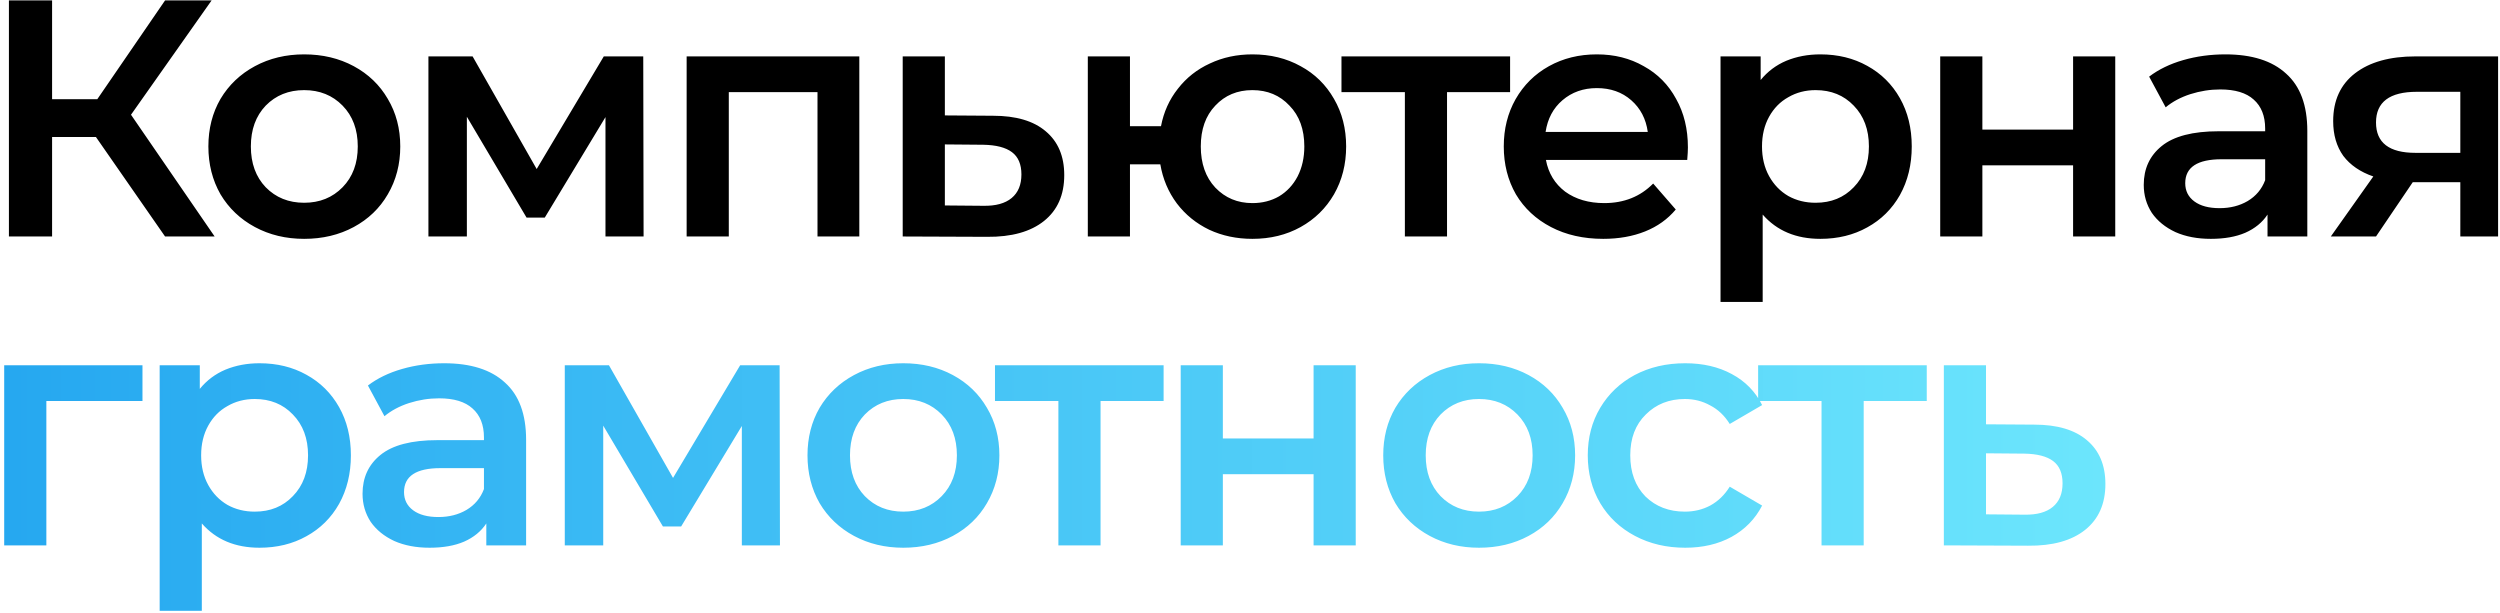 <?xml version="1.0" encoding="UTF-8"?> <svg xmlns="http://www.w3.org/2000/svg" viewBox="0 0 518 127" fill="none"><path d="M19.877 28.386H10.793V49H1.848V0.085H10.793V20.56H20.156L34.202 0.085H43.845L27.144 23.774L44.474 49H34.202L19.877 28.386ZM63.02 49.489C59.246 49.489 55.846 48.674 52.818 47.043C49.79 45.413 47.414 43.154 45.69 40.265C44.013 37.33 43.175 34.023 43.175 30.343C43.175 26.662 44.013 23.378 45.69 20.49C47.414 17.601 49.79 15.342 52.818 13.711C55.846 12.081 59.246 11.266 63.02 11.266C66.84 11.266 70.264 12.081 73.292 13.711C76.32 15.342 78.673 17.601 80.35 20.49C82.073 23.378 82.935 26.662 82.935 30.343C82.935 34.023 82.073 37.33 80.35 40.265C78.673 43.154 76.32 45.413 73.292 47.043C70.264 48.674 66.84 49.489 63.02 49.489ZM63.02 42.012C66.234 42.012 68.89 40.941 70.986 38.798C73.082 36.655 74.13 33.836 74.13 30.343C74.13 26.849 73.082 24.03 70.986 21.887C68.89 19.744 66.234 18.673 63.02 18.673C59.806 18.673 57.15 19.744 55.054 21.887C53.004 24.03 51.979 26.849 51.979 30.343C51.979 33.836 53.004 36.655 55.054 38.798C57.15 40.941 59.806 42.012 63.02 42.012ZM125.455 49V24.263L112.877 45.087H109.104L96.735 24.193V49H88.769V11.685H97.923L111.2 35.024L125.106 11.685H133.281L133.351 49H125.455ZM178.05 11.685V49H169.385V19.092H151.007V49H142.272V11.685H178.05ZM205.768 23.984C210.52 23.984 214.153 25.055 216.669 27.198C219.231 29.341 220.512 32.369 220.512 36.282C220.512 40.382 219.115 43.55 216.32 45.786C213.525 48.022 209.588 49.117 204.51 49.07L187.041 49V11.685H195.775V23.914L205.768 23.984ZM203.742 42.641C206.304 42.688 208.26 42.152 209.611 41.034C210.962 39.916 211.638 38.285 211.638 36.142C211.638 34.046 210.986 32.509 209.681 31.53C208.377 30.552 206.397 30.04 203.742 29.993L195.775 29.923V42.571L203.742 42.641ZM259.495 11.266C263.222 11.266 266.553 12.081 269.488 13.711C272.423 15.295 274.729 17.555 276.406 20.49C278.083 23.378 278.921 26.662 278.921 30.343C278.921 34.023 278.083 37.33 276.406 40.265C274.729 43.154 272.423 45.413 269.488 47.043C266.553 48.674 263.222 49.489 259.495 49.489C256.234 49.489 253.253 48.86 250.551 47.602C247.849 46.298 245.613 44.481 243.842 42.152C242.072 39.776 240.931 37.074 240.418 34.046H234.129V49H225.395V11.685H234.129V26.15H240.558C241.117 23.215 242.282 20.629 244.052 18.393C245.822 16.111 248.035 14.364 250.69 13.152C253.346 11.895 256.281 11.266 259.495 11.266ZM259.495 42.082C261.545 42.082 263.385 41.616 265.015 40.684C266.646 39.706 267.927 38.332 268.859 36.562C269.79 34.745 270.256 32.672 270.256 30.343C270.256 26.802 269.231 23.984 267.182 21.887C265.179 19.744 262.616 18.673 259.495 18.673C256.374 18.673 253.812 19.744 251.808 21.887C249.805 23.984 248.804 26.802 248.804 30.343C248.804 33.883 249.805 36.725 251.808 38.868C253.858 41.011 256.42 42.082 259.495 42.082ZM312.892 19.092H299.825V49H291.09V19.092H277.953V11.685H312.892V19.092ZM349.734 30.552C349.734 31.158 349.688 32.02 349.594 33.138H320.315C320.828 35.886 322.155 38.076 324.298 39.706C326.488 41.29 329.19 42.082 332.404 42.082C336.504 42.082 339.881 40.731 342.537 38.029L347.218 43.41C345.541 45.413 343.422 46.927 340.86 47.952C338.297 48.977 335.409 49.489 332.195 49.489C328.095 49.489 324.485 48.674 321.364 47.043C318.242 45.413 315.82 43.154 314.096 40.265C312.419 37.33 311.581 34.023 311.581 30.343C311.581 26.709 312.396 23.448 314.026 20.56C315.703 17.625 318.009 15.342 320.944 13.711C323.879 12.081 327.187 11.266 330.867 11.266C334.501 11.266 337.738 12.081 340.58 13.711C343.468 15.295 345.704 17.555 347.288 20.49C348.919 23.378 349.734 26.732 349.734 30.552ZM330.867 18.254C328.072 18.254 325.696 19.092 323.739 20.769C321.829 22.4 320.665 24.589 320.245 27.338H341.419C341.046 24.636 339.905 22.446 337.995 20.769C336.085 19.092 333.709 18.254 330.867 18.254ZM377.177 11.266C380.81 11.266 384.048 12.058 386.89 13.642C389.778 15.226 392.037 17.462 393.668 20.35C395.298 23.238 396.114 26.569 396.114 30.343C396.114 34.116 395.298 37.47 393.668 40.405C392.037 43.293 389.778 45.529 386.89 47.113C384.048 48.697 380.81 49.489 377.177 49.489C372.145 49.489 368.162 47.812 365.227 44.458V62.556H356.493V11.685H364.808V16.576C366.252 14.806 368.023 13.479 370.119 12.593C372.262 11.708 374.614 11.266 377.177 11.266ZM376.198 42.012C379.413 42.012 382.045 40.941 384.095 38.798C386.191 36.655 387.239 33.836 387.239 30.343C387.239 26.849 386.191 24.03 384.095 21.887C382.045 19.744 379.413 18.673 376.198 18.673C374.102 18.673 372.215 19.162 370.538 20.14C368.861 21.072 367.533 22.423 366.555 24.193C365.577 25.963 365.088 28.013 365.088 30.343C365.088 32.672 365.577 34.721 366.555 36.492C367.533 38.262 368.861 39.636 370.538 40.615C372.215 41.546 374.102 42.012 376.198 42.012ZM402.012 11.685H410.747V26.849H429.544V11.685H438.279V49H429.544V34.256H410.747V49H402.012V11.685ZM461.095 11.266C466.593 11.266 470.785 12.593 473.674 15.249C476.608 17.858 478.076 21.817 478.076 27.128V49H469.83V44.458C468.759 46.088 467.221 47.346 465.218 48.231C463.262 49.07 460.886 49.489 458.091 49.489C455.296 49.489 452.85 49.023 450.753 48.092C448.657 47.113 447.027 45.786 445.862 44.108C444.744 42.385 444.185 40.452 444.185 38.309C444.185 34.955 445.419 32.276 447.888 30.273C450.404 28.223 454.341 27.198 459.698 27.198H469.341V26.639C469.341 24.03 468.549 22.027 466.965 20.629C465.428 19.232 463.122 18.533 460.047 18.533C457.951 18.533 455.878 18.859 453.828 19.511C451.825 20.164 450.125 21.072 448.727 22.237L445.303 15.878C447.26 14.387 449.612 13.246 452.361 12.454C455.109 11.662 458.021 11.266 461.095 11.266ZM459.907 43.13C462.097 43.13 464.03 42.641 465.707 41.663C467.431 40.638 468.642 39.194 469.341 37.33V32.998H460.327C455.296 32.998 452.78 34.652 452.78 37.959C452.78 39.543 453.409 40.801 454.667 41.733C455.924 42.664 457.671 43.13 459.907 43.13ZM517.605 11.685V49H509.778V37.75H499.925L492.309 49H482.945L491.75 36.562C489.048 35.63 486.975 34.209 485.53 32.299C484.133 30.343 483.434 27.943 483.434 25.102C483.434 20.816 484.948 17.508 487.976 15.179C491.004 12.85 495.174 11.685 500.484 11.685H517.605ZM500.764 19.022C495.127 19.022 492.309 21.142 492.309 25.381C492.309 29.574 495.034 31.67 500.484 31.67H509.778V19.022H500.764Z" fill="black"></path><path d="M29.52 83.092H9.605V113H0.87V75.685H29.52V83.092ZM53.766 75.266C57.4 75.266 60.637 76.058 63.479 77.642C66.367 79.225 68.627 81.462 70.257 84.35C71.888 87.238 72.703 90.569 72.703 94.343C72.703 98.116 71.888 101.47 70.257 104.405C68.627 107.293 66.367 109.529 63.479 111.113C60.637 112.697 57.4 113.489 53.766 113.489C48.735 113.489 44.752 111.812 41.817 108.458V126.556H33.082V75.685H41.398V80.576C42.842 78.806 44.612 77.479 46.708 76.593C48.851 75.708 51.204 75.266 53.766 75.266ZM52.788 106.012C56.002 106.012 58.634 104.941 60.684 102.798C62.78 100.655 63.828 97.836 63.828 94.343C63.828 90.849 62.78 88.03 60.684 85.887C58.634 83.744 56.002 82.673 52.788 82.673C50.691 82.673 48.805 83.162 47.127 84.14C45.45 85.072 44.123 86.423 43.145 88.193C42.166 89.963 41.677 92.013 41.677 94.343C41.677 96.672 42.166 98.722 43.145 100.492C44.123 102.262 45.45 103.636 47.127 104.615C48.805 105.546 50.691 106.012 52.788 106.012ZM92.029 75.266C97.526 75.266 101.719 76.593 104.607 79.249C107.542 81.858 109.01 85.817 109.01 91.128V113H100.764V108.458C99.692 110.088 98.155 111.346 96.152 112.231C94.195 113.07 91.82 113.489 89.024 113.489C86.229 113.489 83.784 113.023 81.687 112.092C79.591 111.113 77.96 109.786 76.796 108.109C75.678 106.385 75.119 104.452 75.119 102.309C75.119 98.954 76.353 96.276 78.822 94.273C81.338 92.223 85.274 91.198 90.632 91.198H100.275V90.639C100.275 88.03 99.483 86.027 97.899 84.629C96.362 83.232 94.056 82.533 90.981 82.533C88.885 82.533 86.812 82.859 84.762 83.511C82.759 84.164 81.058 85.072 79.661 86.237L76.237 79.878C78.193 78.387 80.546 77.246 83.294 76.454C86.043 75.662 88.955 75.266 92.029 75.266ZM90.841 107.13C93.031 107.13 94.964 106.641 96.641 105.663C98.365 104.638 99.576 103.194 100.275 101.33V96.998H91.26C86.229 96.998 83.714 98.652 83.714 101.959C83.714 103.543 84.343 104.801 85.6 105.733C86.858 106.664 88.605 107.13 90.841 107.13ZM153.709 113V88.263L141.131 109.087H137.358L124.989 88.193V113H117.023V75.685H126.177L139.454 99.024L153.36 75.685H161.536L161.606 113H153.709ZM187.157 113.489C183.384 113.489 179.983 112.674 176.955 111.043C173.927 109.413 171.551 107.154 169.828 104.265C168.151 101.33 167.312 98.023 167.312 94.343C167.312 90.662 168.151 87.378 169.828 84.49C171.551 81.601 173.927 79.342 176.955 77.712C179.983 76.081 183.384 75.266 187.157 75.266C190.977 75.266 194.402 76.081 197.43 77.712C200.458 79.342 202.81 81.601 204.487 84.49C206.211 87.378 207.073 90.662 207.073 94.343C207.073 98.023 206.211 101.33 204.487 104.265C202.81 107.154 200.458 109.413 197.43 111.043C194.402 112.674 190.977 113.489 187.157 113.489ZM187.157 106.012C190.372 106.012 193.027 104.941 195.124 102.798C197.22 100.655 198.268 97.836 198.268 94.343C198.268 90.849 197.22 88.03 195.124 85.887C193.027 83.744 190.372 82.673 187.157 82.673C183.943 82.673 181.288 83.744 179.191 85.887C177.142 88.03 176.117 90.849 176.117 94.343C176.117 97.836 177.142 100.655 179.191 102.798C181.288 104.941 183.943 106.012 187.157 106.012ZM241.1 83.092H228.033V113H219.298V83.092H206.161V75.685H241.1V83.092ZM244.641 75.685H253.376V90.849H272.173V75.685H280.908V113H272.173V98.256H253.376V113H244.641V75.685ZM306.45 113.489C302.677 113.489 299.276 112.674 296.248 111.043C293.22 109.413 290.844 107.154 289.12 104.265C287.443 101.33 286.605 98.023 286.605 94.343C286.605 90.662 287.443 87.378 289.12 84.49C290.844 81.601 293.22 79.342 296.248 77.712C299.276 76.081 302.677 75.266 306.45 75.266C310.27 75.266 313.694 76.081 316.722 77.712C319.75 79.342 322.103 81.601 323.78 84.49C325.503 87.378 326.365 90.662 326.365 94.343C326.365 98.023 325.503 101.33 323.78 104.265C322.103 107.154 319.75 109.413 316.722 111.043C313.694 112.674 310.27 113.489 306.45 113.489ZM306.45 106.012C309.664 106.012 312.32 104.941 314.416 102.798C316.512 100.655 317.561 97.836 317.561 94.343C317.561 90.849 316.512 88.03 314.416 85.887C312.32 83.744 309.664 82.673 306.45 82.673C303.236 82.673 300.58 83.744 298.484 85.887C296.434 88.03 295.409 90.849 295.409 94.343C295.409 97.836 296.434 100.655 298.484 102.798C300.58 104.941 303.236 106.012 306.45 106.012ZM349.179 113.489C345.313 113.489 341.842 112.674 338.768 111.043C335.693 109.413 333.294 107.154 331.57 104.265C329.846 101.33 328.985 98.023 328.985 94.343C328.985 90.662 329.846 87.378 331.57 84.49C333.294 81.601 335.67 79.342 338.698 77.712C341.772 76.081 345.266 75.266 349.179 75.266C352.86 75.266 356.074 76.011 358.823 77.502C361.618 78.993 363.714 81.135 365.112 83.931L358.403 87.844C357.332 86.12 355.981 84.839 354.35 84.001C352.767 83.115 351.02 82.673 349.11 82.673C345.849 82.673 343.147 83.744 341.004 85.887C338.861 87.984 337.789 90.802 337.789 94.343C337.789 97.883 338.837 100.725 340.934 102.868C343.077 104.964 345.802 106.012 349.11 106.012C351.02 106.012 352.767 105.593 354.35 104.754C355.981 103.869 357.332 102.565 358.403 100.841L365.112 104.754C363.668 107.549 361.548 109.716 358.753 111.253C356.004 112.744 352.813 113.489 349.179 113.489ZM399.224 83.092H386.157V113H377.422V83.092H364.285V75.685H399.224V83.092ZM421.492 87.984C426.244 87.984 429.878 89.055 432.393 91.198C434.956 93.341 436.237 96.369 436.237 100.282C436.237 104.382 434.839 107.549 432.044 109.786C429.249 112.022 425.313 113.116 420.235 113.07L402.765 113V75.685H411.5V87.914L421.492 87.984ZM419.466 106.641C422.028 106.688 423.985 106.152 425.336 105.034C426.687 103.916 427.362 102.285 427.362 100.142C427.362 98.046 426.71 96.509 425.406 95.53C424.101 94.552 422.121 94.04 419.466 93.993L411.5 93.923V106.571L419.466 106.641Z" fill="url(#paint0_linear_38476_10090)"></path><defs><linearGradient id="paint0_linear_38476_10090" x1="-5" y1="56" x2="524" y2="56" gradientUnits="userSpaceOnUse"><stop stop-color="#25A7F0"></stop><stop offset="1" stop-color="#7AF2FF"></stop></linearGradient></defs></svg> 